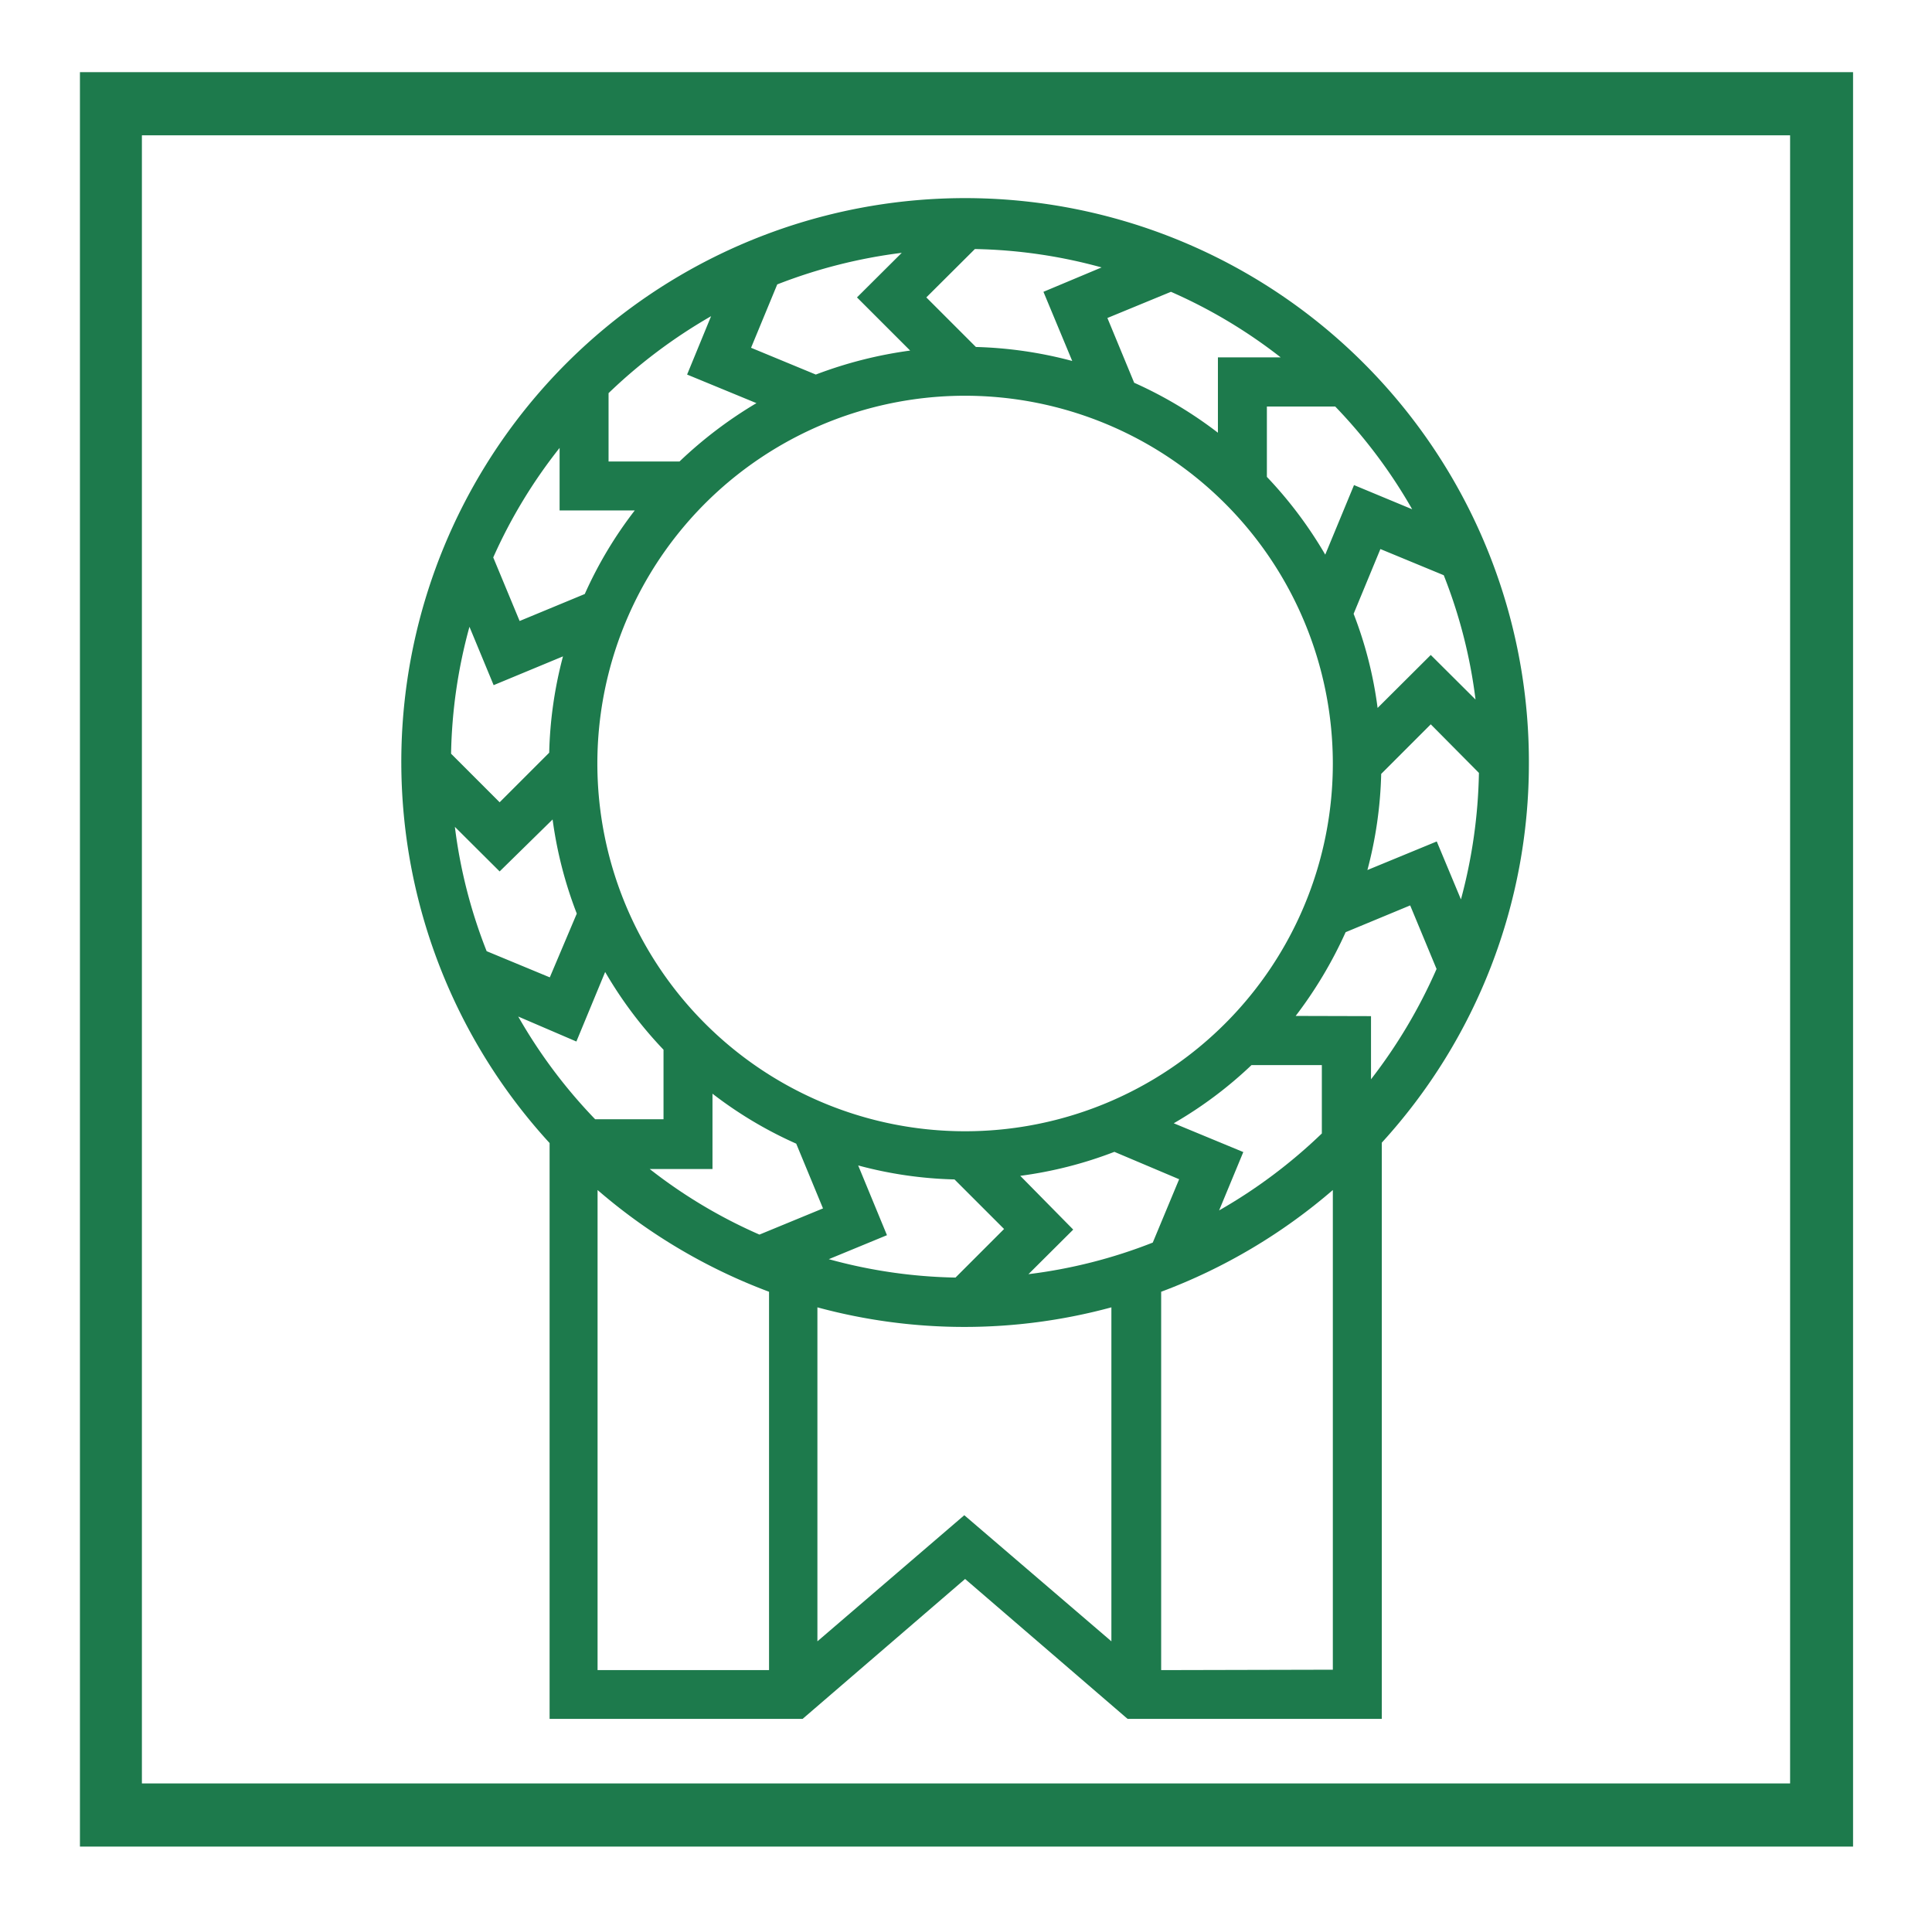 <svg id="Layer_1" data-name="Layer 1" xmlns="http://www.w3.org/2000/svg" viewBox="0 0 96.67 96"><defs><style>.cls-1{opacity:0.9;}.cls-2{fill:#046b39;}</style></defs><title>Artboard 1</title><g class="cls-1"><path class="cls-2" d="M76.5,38.19a28.21,28.21,0,1,0-49,19V86H40.16l8.13-7,8.13,7H69.14V57.17A28.11,28.11,0,0,0,76.5,38.19ZM73.83,35l-2.24-2.23-2.66,2.65a20.1,20.1,0,0,0-1.2-4.71l1.34-3.24,3.17,1.31A25.37,25.37,0,0,1,73.83,35Zm-9,15.83a21.3,21.3,0,0,0,2.5-4.19l3.23-1.34,1.32,3.18A26.09,26.09,0,0,1,68.6,54V50.84Zm7.06-8.73-3.47,1.43a20.6,20.6,0,0,0,.69-4.81l2.48-2.48L74,38.67A26,26,0,0,1,73.1,45Zm-5.2-3.92A18.4,18.4,0,1,1,48.29,19.8,18.41,18.41,0,0,1,66.69,38.19Zm-5.75-20.3v3.77a20.82,20.82,0,0,0-4.19-2.5l-1.34-3.24,3.18-1.31a25.58,25.58,0,0,1,5.49,3.28Zm-7.29.18a20.77,20.77,0,0,0-4.82-.7l-2.48-2.48,2.43-2.42a25.55,25.55,0,0,1,6.34.92L52.21,14.6Zm-8.11-.52a21.22,21.22,0,0,0-4.72,1.2l-3.24-1.34,1.31-3.17a25.89,25.89,0,0,1,6.23-1.58l-2.24,2.23Zm-7.69,2.63A21.33,21.33,0,0,0,34,23.09H30.45V19.67a26.17,26.17,0,0,1,5.13-3.85l-1.2,2.92Zm-6.09,5.37a20.48,20.48,0,0,0-2.5,4.18L26,31.07l-1.32-3.18A25.51,25.51,0,0,1,28,22.41v3.13h3.77ZM24.7,34.28l3.47-1.44a20.61,20.61,0,0,0-.69,4.82L25,40.14l-2.43-2.43a25.56,25.56,0,0,1,.92-6.35ZM25,43.6,27.65,41a20.62,20.62,0,0,0,1.21,4.71L27.51,48.9l-3.16-1.31a25.37,25.37,0,0,1-1.59-6.22Zm3.84,8.51,1.44-3.48a20.61,20.61,0,0,0,2.92,3.89V56H29.78a25.84,25.84,0,0,1-3.85-5.14Zm6.81,6.38V54.72a20.37,20.37,0,0,0,4.19,2.5l1.34,3.24L38,61.77a25.34,25.34,0,0,1-5.49-3.28Zm7.29-.18a20.25,20.25,0,0,0,4.82.7l2.48,2.48-2.43,2.43A25.48,25.48,0,0,1,41.47,63l2.91-1.2Zm8.11.52a20.48,20.48,0,0,0,4.71-1.2L59,59l-1.32,3.17a25.36,25.36,0,0,1-6.22,1.58l2.24-2.23Zm7.68-2.63a20.56,20.56,0,0,0,3.89-2.91h3.52v3.42A25.94,25.94,0,0,1,61,60.56l1.21-2.92ZM70.66,25.48l-2.91-1.21-1.44,3.48a20.93,20.93,0,0,0-2.92-3.89V20.34h3.42A25.84,25.84,0,0,1,70.66,25.48ZM29.9,59.54a28.26,28.26,0,0,0,8.58,5.09V83.56H29.9Zm11,22.58V65.41a28.09,28.09,0,0,0,14.71,0V82.12l-7.36-6.31ZM58.1,83.56V64.63a28.31,28.31,0,0,0,8.59-5.09v24Z"/></g><g class="cls-1"><path class="cls-2" d="M92.72,92.39H4V3.61H92.72ZM7.1,89.23H89.57V6.77H7.1Z"/></g></svg>